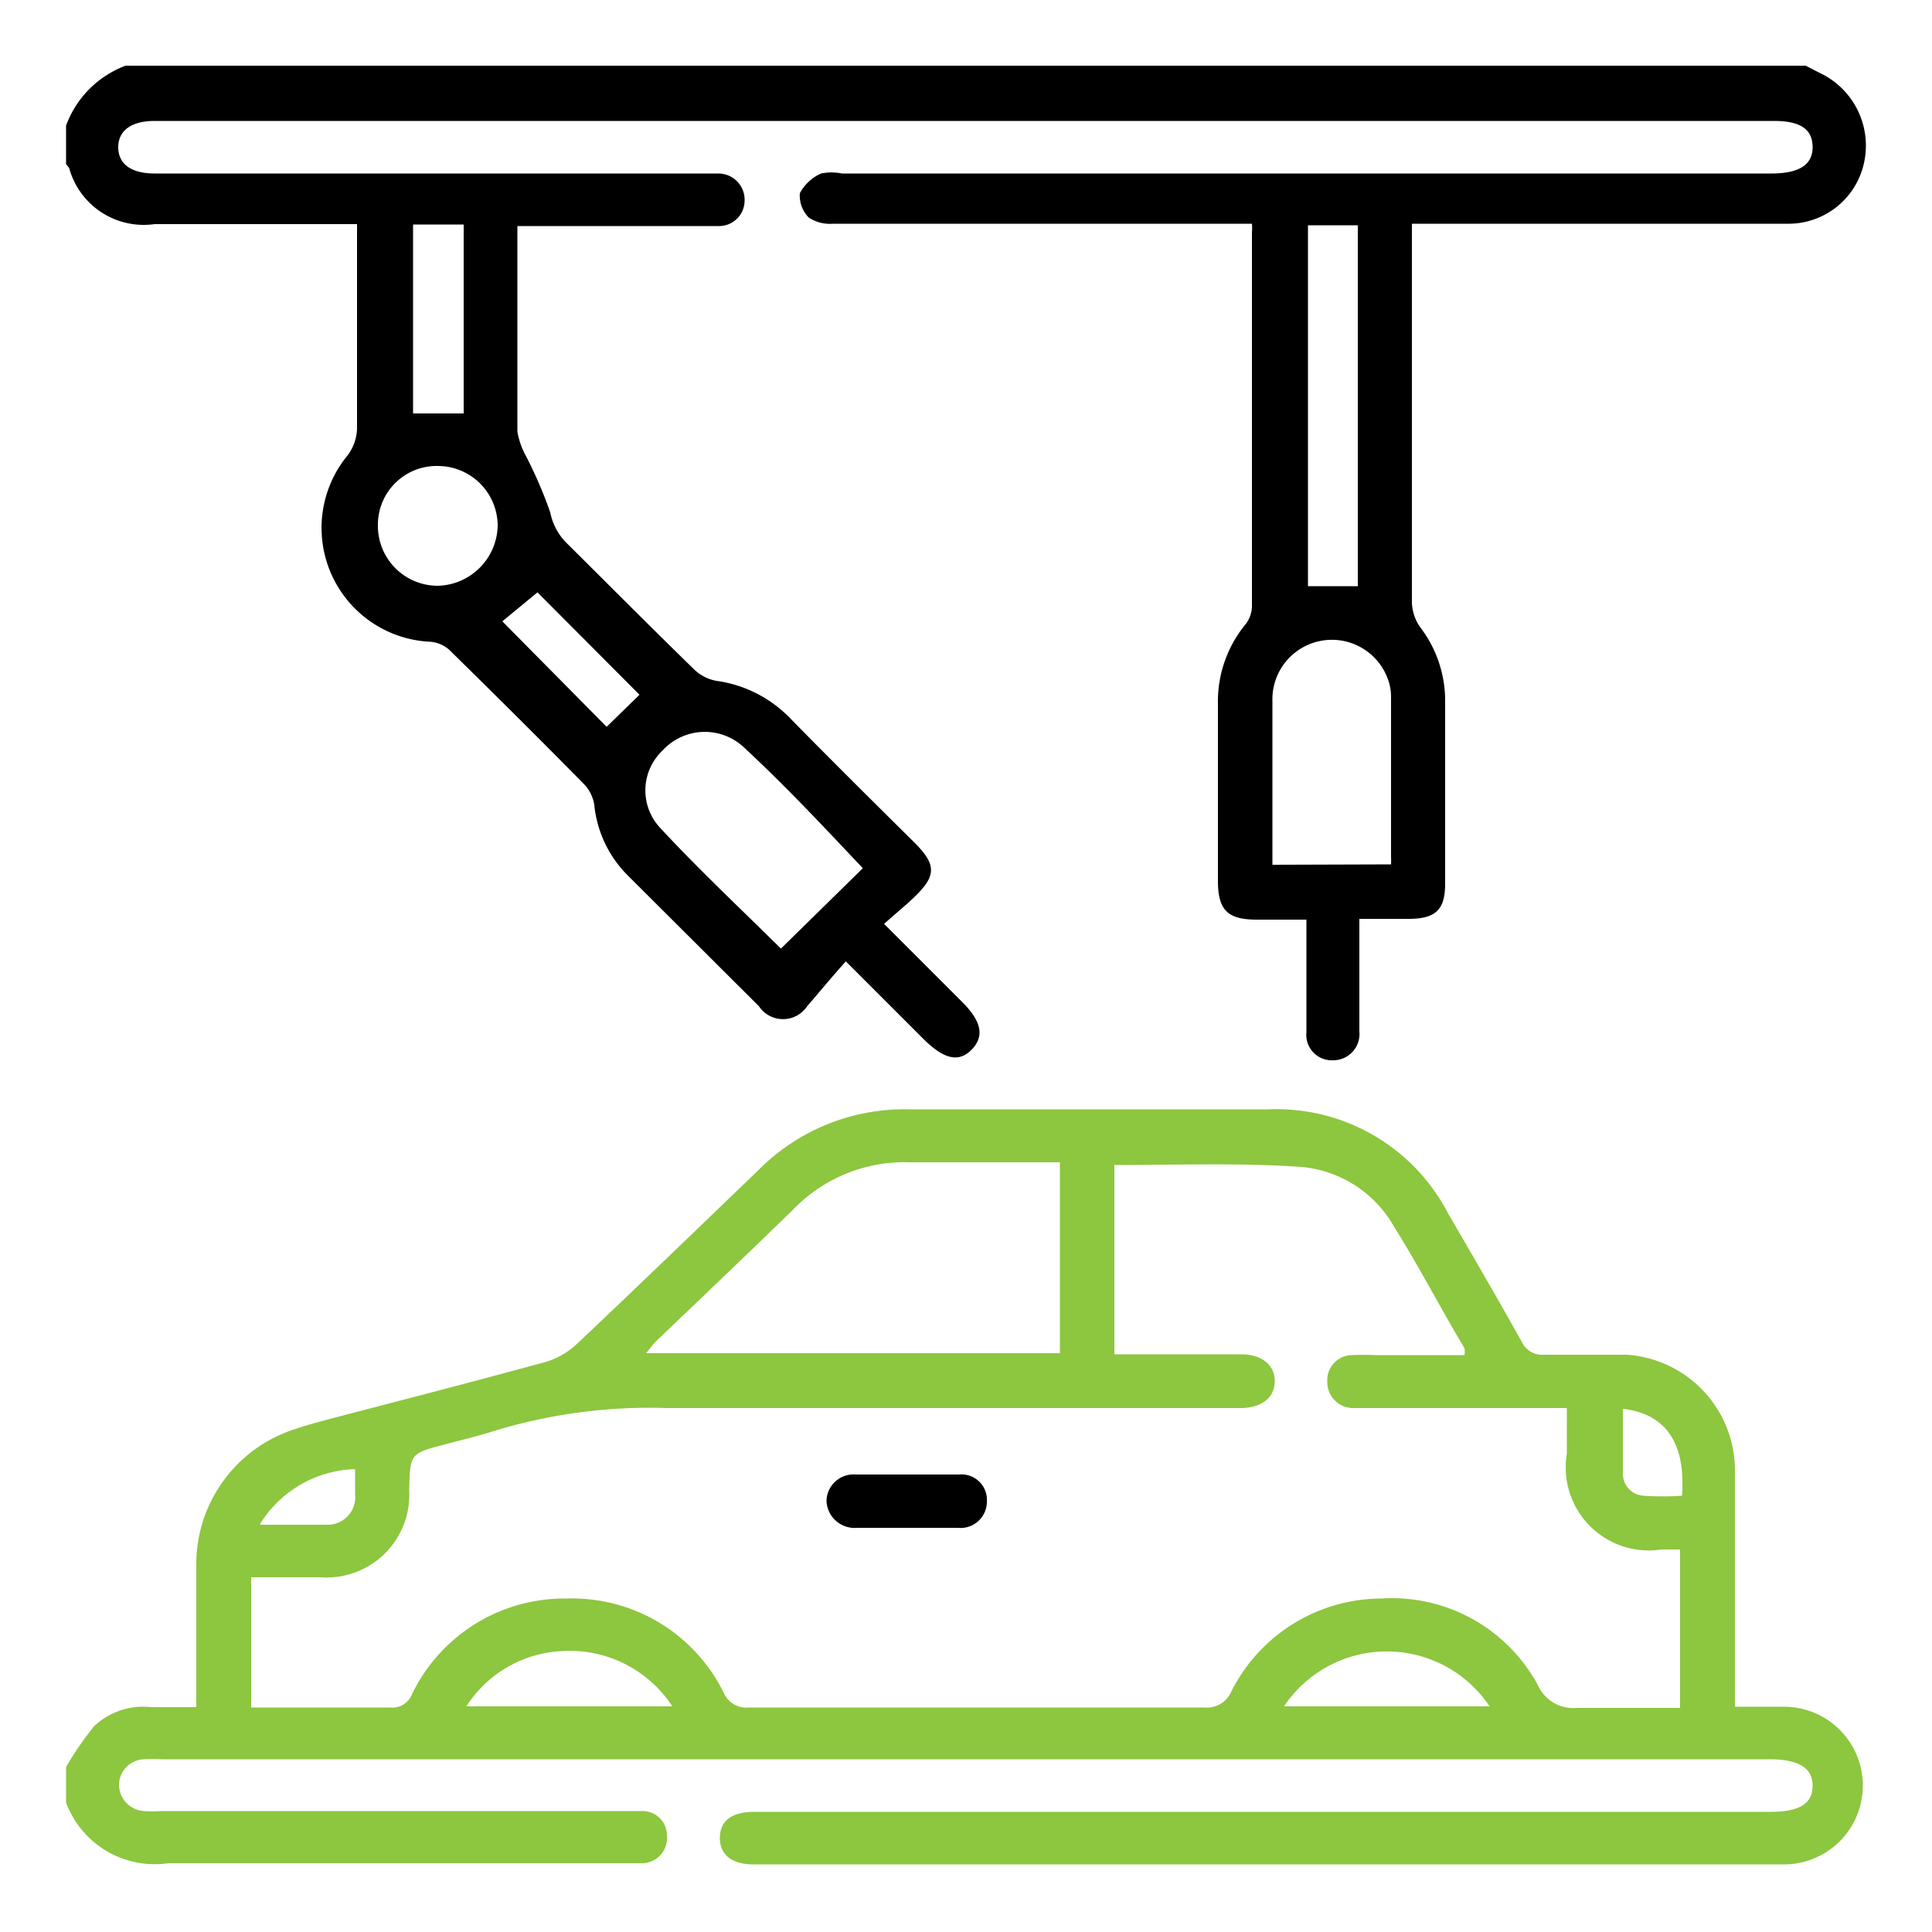 <svg id="Layer_1" data-name="Layer 1" xmlns="http://www.w3.org/2000/svg" viewBox="0 0 50 50"><defs><style>.cls-1{fill:#8dc63f;}</style></defs><path class="cls-1" d="M1.71,45.73a8,8,0,0,1,.73-1.06,1.85,1.85,0,0,1,1.47-.49c.37,0,.75,0,1.17,0,0-1.28,0-2.52,0-3.76A3.67,3.67,0,0,1,7.59,37c.4-.14.81-.24,1.22-.35,1.77-.46,3.54-.92,5.3-1.4a2,2,0,0,0,.81-.46c1.58-1.49,3.14-3,4.7-4.5a5.32,5.32,0,0,1,3.92-1.58c3.1,0,6.19,0,9.28,0a5,5,0,0,1,4.66,2.7c.64,1.1,1.28,2.2,1.9,3.31a.58.58,0,0,0,.57.34c.71,0,1.43,0,2.14,0a3,3,0,0,1,2.81,3c0,1.85,0,3.69,0,5.54v.57h1.27a2,2,0,1,1,0,4.08H19.5c-.57,0-.88-.26-.87-.7s.32-.66.9-.66H45.81c.75,0,1.09-.2,1.1-.66s-.34-.7-1.11-.7H4.19a3.53,3.53,0,0,0-.46,0,.67.67,0,0,0-.65.64.69.69,0,0,0,.64.7,3.38,3.38,0,0,0,.45,0H16.63a.63.63,0,0,1,.63.65.65.65,0,0,1-.62.7c-.36,0-.73,0-1.09,0-3.73,0-7.46,0-11.19,0a2.45,2.45,0,0,1-2.65-1.57ZM28.84,30.15v4.9h3.28c.55,0,.88.29.87.71s-.34.67-.87.68h-.36c-4.83,0-9.67,0-14.5,0a13.77,13.77,0,0,0-4.43.58c-.43.14-.87.24-1.31.36-.91.24-.91.23-.93,1.2A2.14,2.14,0,0,1,8.3,40.82H6.5v3.37c1.23,0,2.41,0,3.59,0a.55.55,0,0,0,.58-.36,4.38,4.38,0,0,1,4-2.46,4.37,4.37,0,0,1,4.06,2.44.64.64,0,0,0,.66.38H31.16a.69.69,0,0,0,.7-.4,4.36,4.36,0,0,1,3.89-2.42,4.29,4.29,0,0,1,4.06,2.26,1,1,0,0,0,1,.57c.76,0,1.52,0,2.28,0l.39,0V40.1H43a2.15,2.15,0,0,1-2.45-2.48c0-.38,0-.77,0-1.18H36.14c-.38,0-.76,0-1.14,0a.67.67,0,0,1-.65-.68.65.65,0,0,1,.64-.69,5.81,5.81,0,0,1,.59,0H37.9a.48.48,0,0,0,0-.18c-.6-1-1.18-2.12-1.82-3.14a3.07,3.07,0,0,0-2.4-1.55C32.07,30.09,30.48,30.15,28.84,30.15Zm-1.41-.07c-1.32,0-2.6,0-3.89,0a4,4,0,0,0-3,1.21c-1.18,1.15-2.38,2.29-3.57,3.43-.08.08-.14.17-.25.3H27.43Zm5.8,14.08h5.32a3.2,3.2,0,0,0-5.32,0Zm-15.83,0a3.17,3.17,0,0,0-2.85-1.43,3.11,3.11,0,0,0-2.48,1.43ZM42,36.46c0,.58,0,1.12,0,1.66a.57.57,0,0,0,.53.59,7.85,7.85,0,0,0,1,0C43.63,37.36,43.12,36.59,42,36.46Zm-35.26,3c.63,0,1.19,0,1.74,0a.71.71,0,0,0,.71-.78c0-.21,0-.42,0-.66A3,3,0,0,0,6.73,39.44Z"/><path d="M46.73,1.7l.35.18a2.08,2.08,0,0,1,1.17,2.29,2,2,0,0,1-2,1.62H36.54v.48c0,3.11,0,6.21,0,9.32a1.18,1.18,0,0,0,.22.65,3.13,3.13,0,0,1,.64,1.95q0,2.34,0,4.68c0,.68-.25.91-.95.91H35.18v1.55c0,.45,0,.91,0,1.36a.68.68,0,0,1-.68.75.66.66,0,0,1-.69-.73c0-.79,0-1.58,0-2.37V23.8H32.52c-.74,0-1-.24-1-1,0-1.53,0-3.06,0-4.59a3.14,3.14,0,0,1,.72-2.06.79.79,0,0,0,.16-.44q0-4.85,0-9.69a1.31,1.31,0,0,0,0-.23H21.56a1,1,0,0,1-.63-.16A.81.81,0,0,1,20.7,5a1.15,1.15,0,0,1,.55-.51,1.37,1.37,0,0,1,.54,0H45.84c.73,0,1.08-.23,1.07-.7s-.35-.66-1-.66H4c-.6,0-.94.25-.94.68s.33.68.94.68h14.6a.68.68,0,0,1,.67.71.66.66,0,0,1-.68.65H13.39c0,.15,0,.28,0,.41,0,1.64,0,3.28,0,4.91a2,2,0,0,0,.21.61,11.21,11.21,0,0,1,.64,1.48,1.55,1.55,0,0,0,.4.77c1.11,1.1,2.21,2.21,3.33,3.3a1.11,1.11,0,0,0,.57.29,3.28,3.28,0,0,1,1.94,1c1.05,1.07,2.12,2.13,3.19,3.19.56.56.57.85,0,1.4-.24.23-.5.44-.79.7l2,2c.52.51.6.9.28,1.24s-.7.3-1.27-.27l-2-2c-.36.4-.68.79-1,1.16a.75.75,0,0,1-1.25,0l-3.38-3.37a3,3,0,0,1-.88-1.84,1,1,0,0,0-.24-.51c-1.16-1.18-2.33-2.34-3.51-3.5a.85.85,0,0,0-.47-.21A2.95,2.95,0,0,1,9,11.78a1.22,1.22,0,0,0,.24-.68c0-1.74,0-3.49,0-5.3H4A2,2,0,0,1,1.79,4.35s-.05-.07-.08-.1v-1A2.62,2.62,0,0,1,3.25,1.7ZM22.33,22.47c-1-1.06-2-2.13-3.09-3.14a1.48,1.48,0,0,0-2.09.09,1.42,1.42,0,0,0-.07,2c1,1.08,2.09,2.1,3.13,3.13ZM36,22.37a2,2,0,0,0,0-.2V18a1.28,1.28,0,0,0-.07-.39,1.54,1.54,0,0,0-3,.53c0,1.06,0,2.12,0,3.18v1.06Zm-.86-7.2V5.83H33.85v9.34ZM11.35,12.06a1.52,1.52,0,0,0-1.57,1.53,1.55,1.55,0,0,0,1.54,1.57,1.59,1.59,0,0,0,1.56-1.56A1.55,1.55,0,0,0,11.35,12.06Zm-.66-6.25V10.7H12V5.81Zm3.22,9.52-.91.75,2.7,2.73.85-.83Z"/><path d="M23.47,39.54H22.19a.73.73,0,0,1-.8-.69.7.7,0,0,1,.75-.69c.89,0,1.79,0,2.68,0a.66.66,0,0,1,.72.71.68.68,0,0,1-.75.67Z"/></svg>